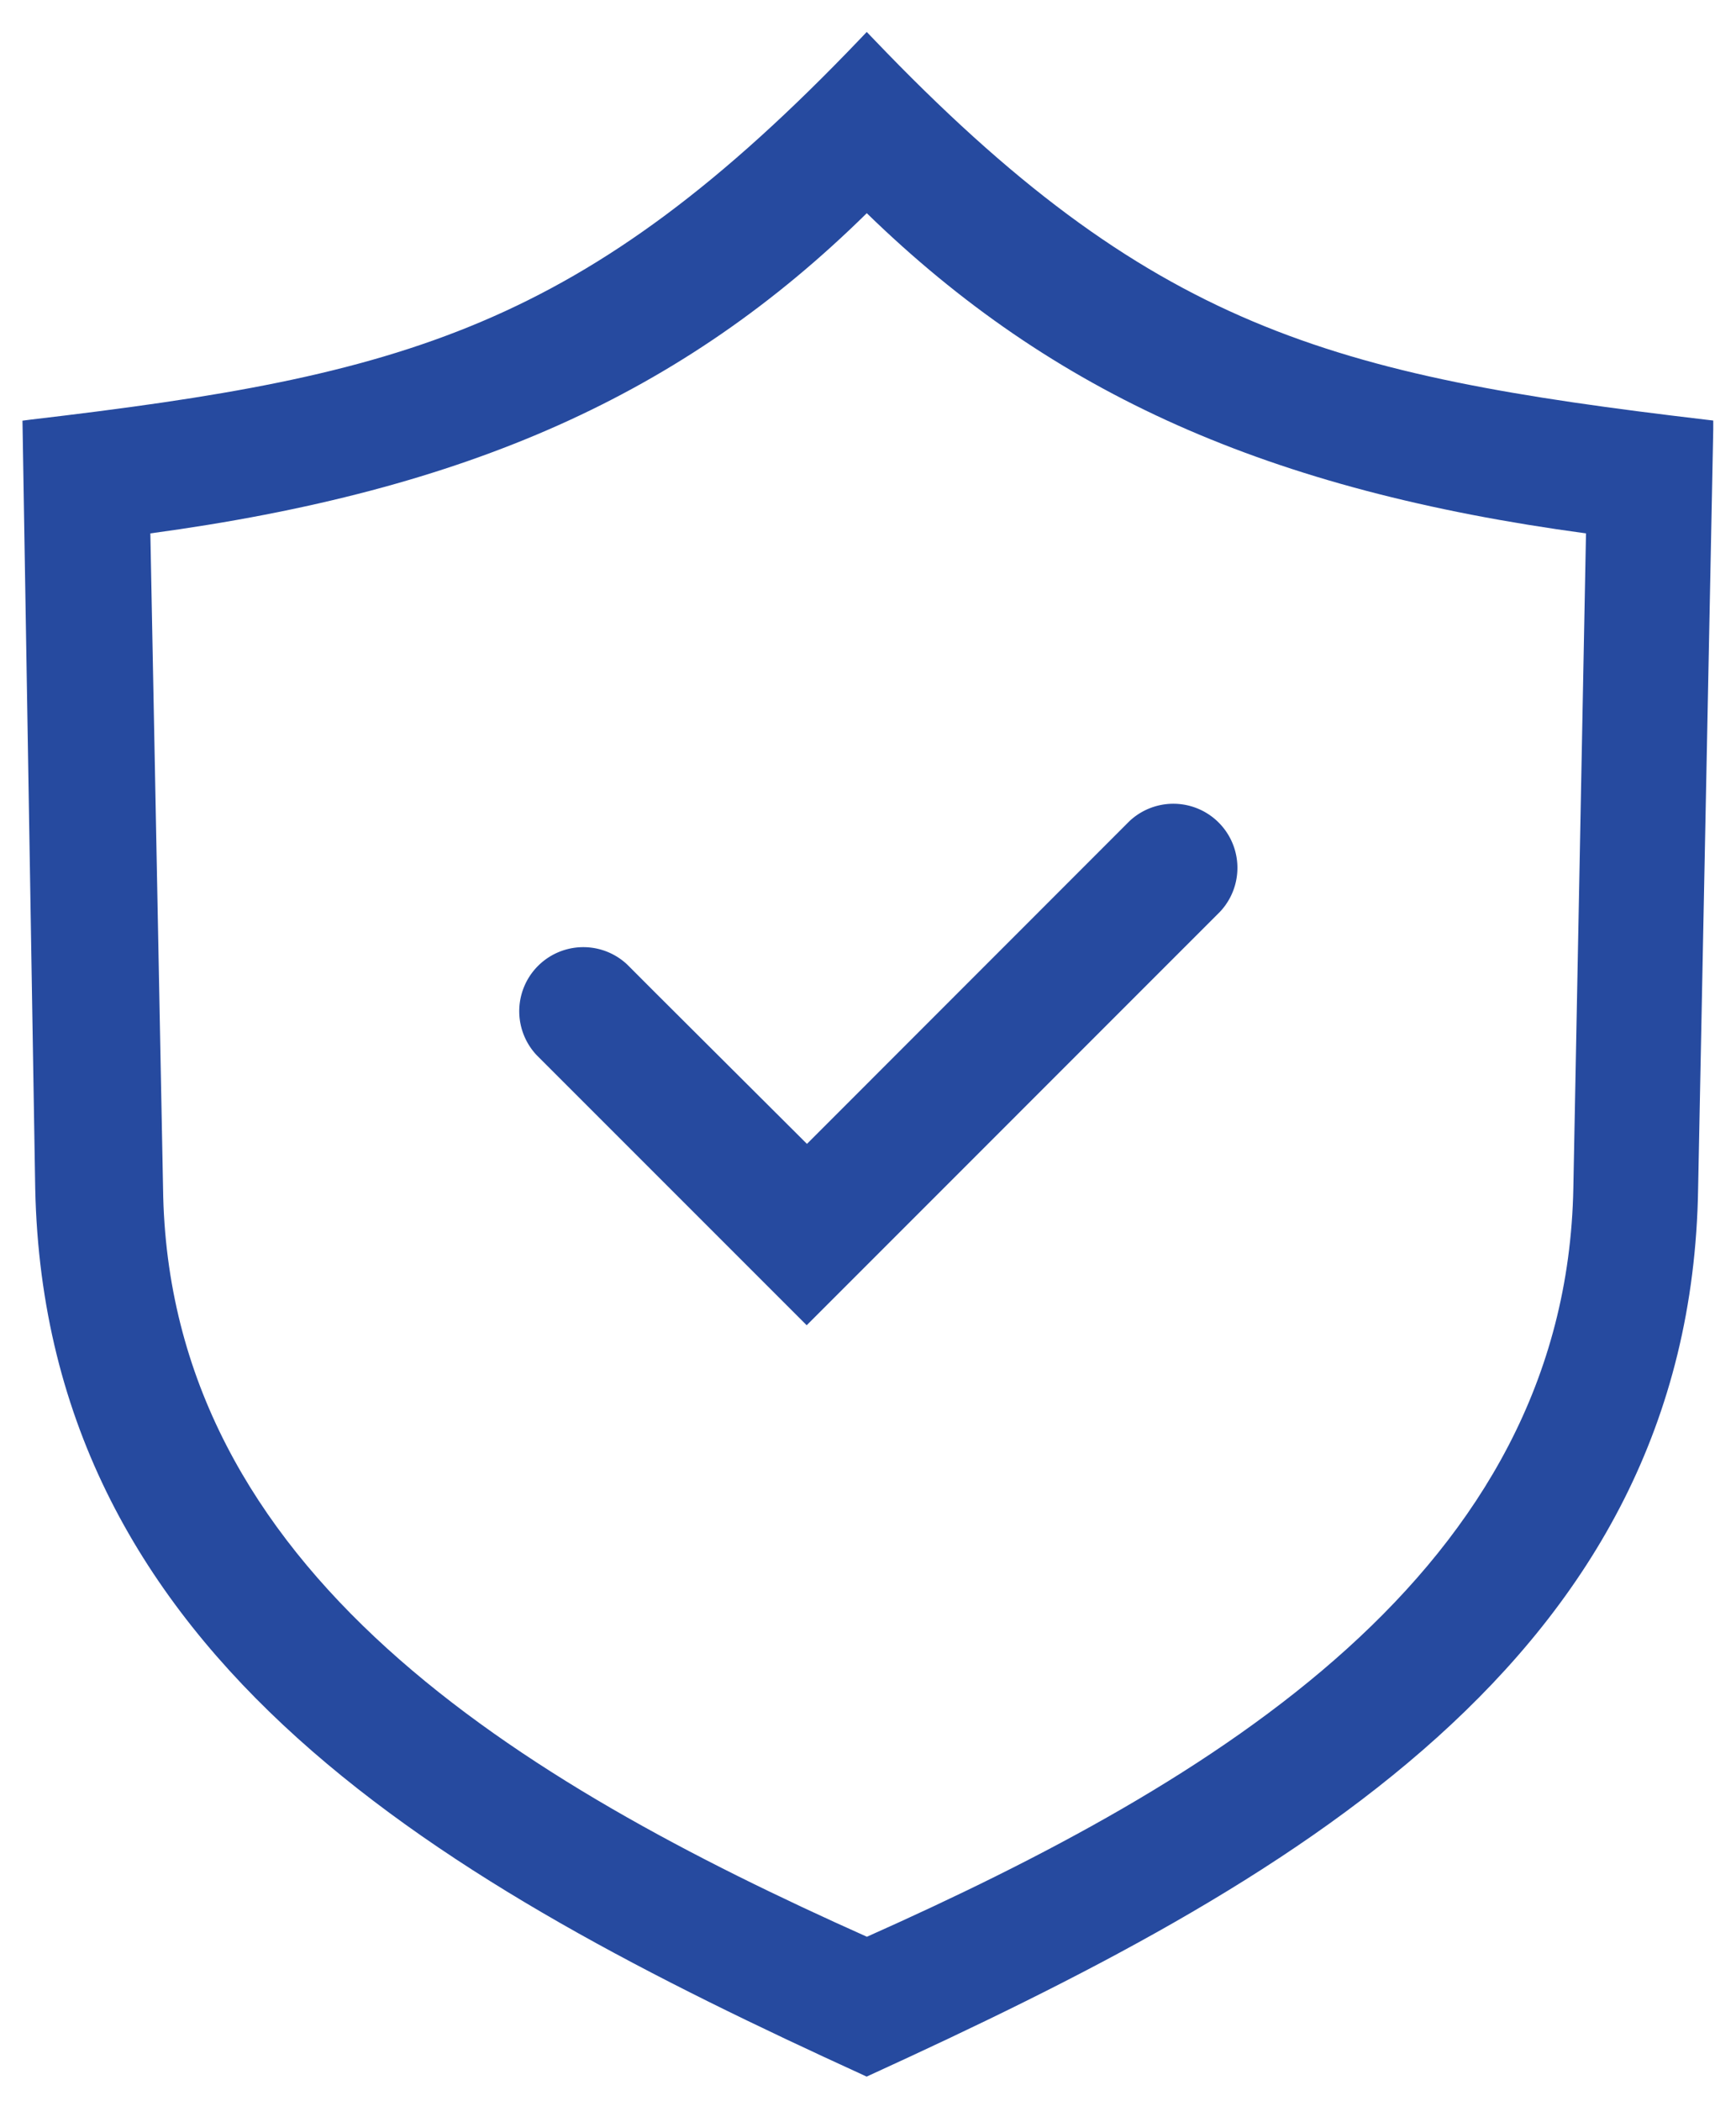 <svg xmlns="http://www.w3.org/2000/svg" width="39.233" height="47.472" viewBox="0 0 39.233 47.472">
  <defs>
    <style>
      .cls-1 {
        fill: #264a9f;
        stroke: rgba(0,0,0,0);
        stroke-miterlimit: 10;
      }
    </style>
  </defs>
  <g id="Group_1497" data-name="Group 1497" transform="translate(0.507 0.722)">
    <path id="Path_977" data-name="Path 977" class="cls-1" d="M1125.958,548.319c-8.467-1-12.538-2.059-18.785-8.594l-.158-.164-.156.164c-6.26,6.551-10.311,7.607-18.73,8.594l-.194.025.288,17.347c.224,10.7,9.363,15.759,18.7,20.027l.09.042.091-.042c9.37-4.287,18.535-9.364,18.7-20.027l.342-17.15,0-.2Zm-2.974,17.365c-.164,8.682-8.145,13.427-15.965,16.916-7.819-3.495-15.8-8.242-15.907-16.916l-.287-14.793c7.171-.969,12.034-3.143,16.191-7.235,4.207,4.094,9.091,6.267,16.254,7.235Z" transform="translate(-1087.934 -539.561)"/>
    <path id="Path_978" data-name="Path 978" class="cls-1" d="M1098.765,555.876l-.624-.625a1.448,1.448,0,0,0-2.047,2.047l6.1,6.1,9.338-9.34a1.448,1.448,0,0,0-2.047-2.047l-1.676,1.677L1102.2,559.3Z" transform="translate(-1084.47 -534.176)"/>
  </g>
</svg>
